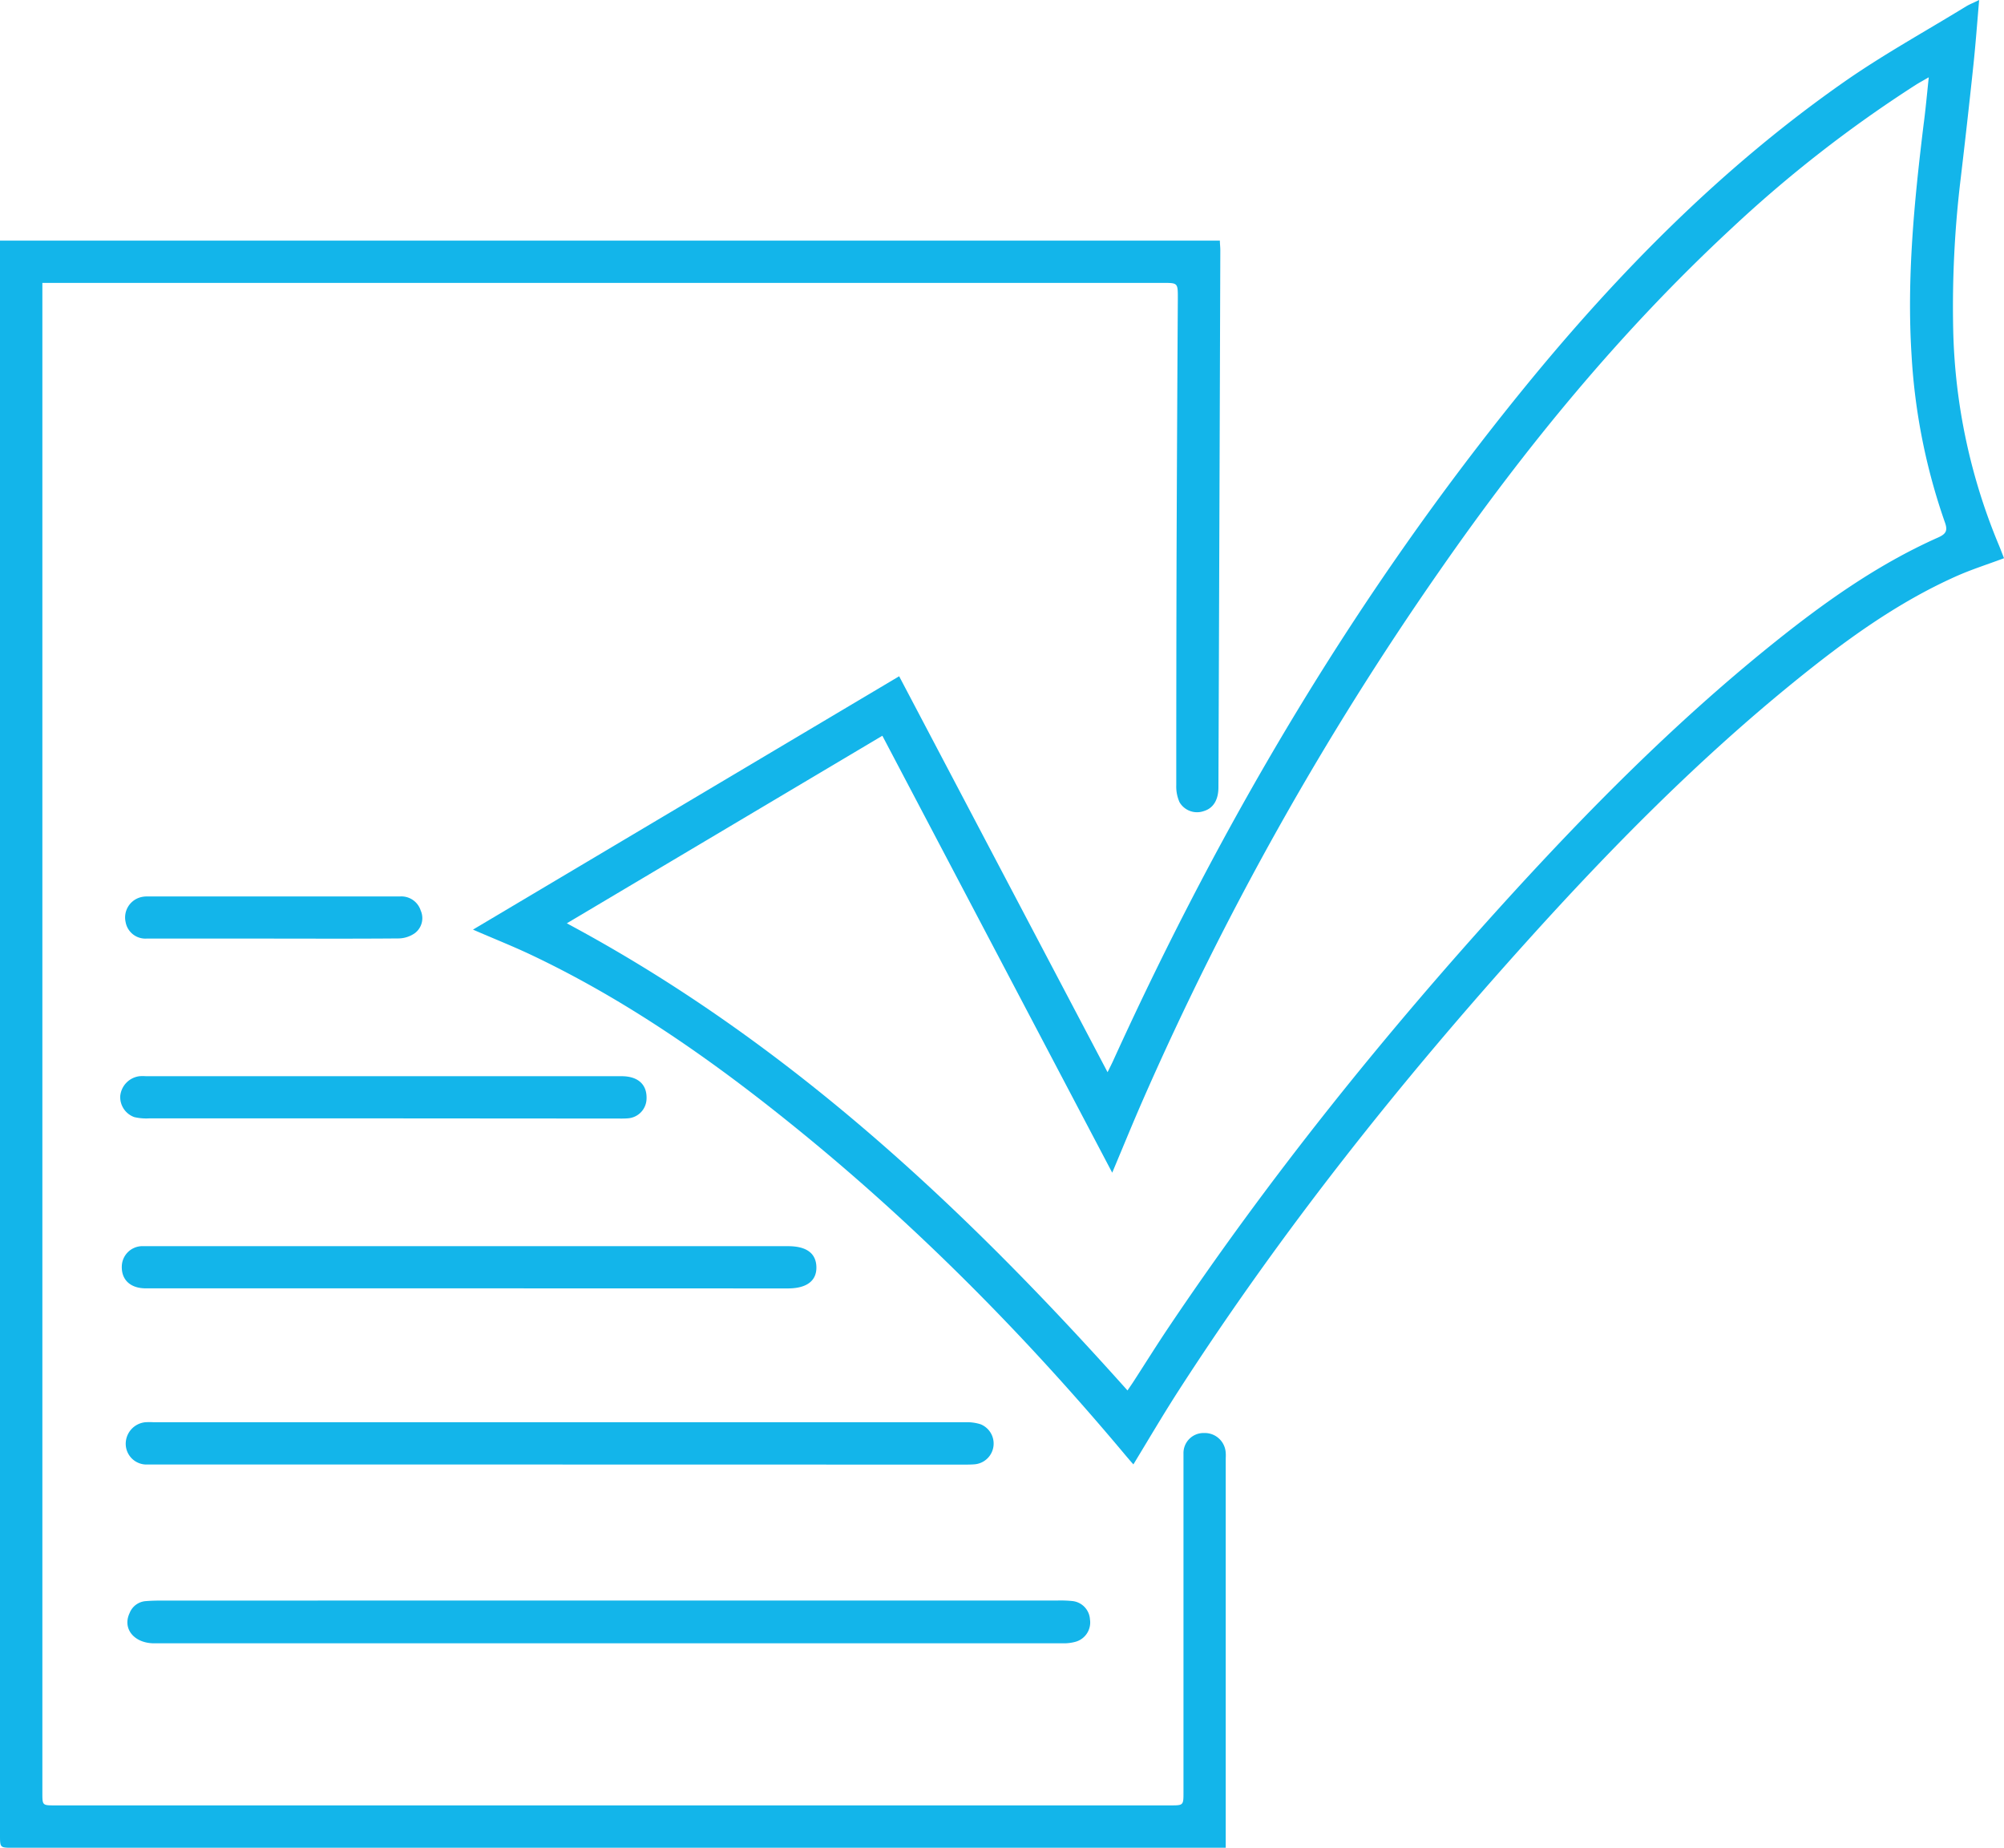 <svg id="Layer_1" data-name="Layer 1" xmlns="http://www.w3.org/2000/svg" viewBox="0 0 500 460.94"><defs><style>.cls-1{fill:#13b5ea;}</style></defs><path class="cls-1" d="M499.8,25.53c-.49,5.67-.88,11-1.44,16.29q-1.5,14.22-3.19,28.44a265.87,265.87,0,0,0-1.85,37.21,147.39,147.39,0,0,0,11.51,54.31c.41,1,.78,2,1.17,3-4.13,1.55-8.19,2.83-12.05,4.56-14.81,6.63-27.79,16.12-40.3,26.27-24.09,19.56-45.81,41.58-66.55,64.59-31.8,35.27-61.31,72.34-87.08,112.29-3.82,5.93-7.38,12-11.24,18.35-1-1.12-1.85-2.14-2.72-3.18-25.21-30-52.75-57.73-83.36-82.29-20-16.08-41.06-30.72-64.39-41.74-4.56-2.15-9.25-4-14.3-6.2l106.33-63.2,52,98.77c.6-1.23,1-2,1.33-2.72,27.38-60.16,60.8-116.65,102.63-168,23.42-28.73,49.31-55,79.81-76.32,9.79-6.84,20.3-12.62,30.49-18.87C497.52,26.55,498.52,26.16,499.8,25.53ZM487.23,44.81c-1.41.82-2.34,1.32-3.23,1.88a320.21,320.21,0,0,0-45.93,35.76c-27.61,25.6-51.37,54.5-72.81,85.35a774.83,774.83,0,0,0-74.17,132.27c-2.54,5.8-4.93,11.67-7.59,18l-57.35-109-78.73,46.79c54.84,29.34,99,70.77,139.89,116.53.57-.84,1-1.45,1.42-2.09,2.87-4.43,5.67-8.92,8.61-13.31,25.43-37.9,54-73.37,84.66-107.09,20.38-22.38,41.67-43.84,65.24-62.92,13.14-10.63,26.81-20.47,42.35-27.38,2-.9,2.39-1.75,1.66-3.78a152.16,152.16,0,0,1-8.31-41.62c-1.23-19.31.67-38.47,3-57.61C486.44,52.88,486.77,49.12,487.23,44.81Z" transform="translate(-6 -25.53)"/><path class="cls-1" d="M16.57,96.12V472.75c0,3.15,0,3.15,3.16,3.15H298c3.28,0,3.28,0,3.28-3.32V388.14a5,5,0,0,1,4.87-5.13h.29a5.22,5.22,0,0,1,5.38,5c.05.54,0,1.08,0,1.63v96.83H9.17c-3.16,0-3.17,0-3.17-3.16V85.55H310.36c0,.86.12,1.68.11,2.51Q310.25,155,310,221.94c0,3.12-1.29,5.2-3.59,5.9a5.07,5.07,0,0,1-6.1-2.16,9.47,9.47,0,0,1-.83-4.23q0-28,.07-56,.12-32.76.32-65.54c0-3.81,0-3.81-3.74-3.81H16.57Z" transform="translate(-6 -25.53)"/><path class="cls-1" d="M158.07,424.79H270a29.09,29.09,0,0,1,3.49.13,4.9,4.9,0,0,1,4.46,4.6,5,5,0,0,1-3.59,5.56,10.89,10.89,0,0,1-3,.39H44.49c-5,0-8-3.62-6.16-7.53a4.7,4.7,0,0,1,4.08-3c1.16-.09,2.33-.13,3.49-.13Z" transform="translate(-6 -25.53)"/><path class="cls-1" d="M145.58,390.87H42.51a5.18,5.18,0,0,1-5.14-5,5.41,5.41,0,0,1,4.9-5.55,18.39,18.39,0,0,1,2.1,0H247a11,11,0,0,1,3.64.5,5.19,5.19,0,0,1-1.54,10c-1.08.09-2.17.06-3.26.07Z" transform="translate(-6 -25.53)"/><path class="cls-1" d="M123.06,346.92H42.39c-3.86,0-6.11-2.12-6-5.52a5.15,5.15,0,0,1,4.86-5H202.61c4.61,0,7,1.77,7.08,5.19s-2.37,5.35-7.13,5.35Z" transform="translate(-6 -25.53)"/><path class="cls-1" d="M101.68,304.52H43.18a13,13,0,0,1-3.68-.32,5.3,5.3,0,0,1-3.5-5.27A5.51,5.51,0,0,1,40.8,294a11.09,11.09,0,0,1,1.63,0H161.08c4.15,0,6.42,2.11,6.23,5.75a5,5,0,0,1-4.56,4.75c-1,.09-2,.06-3,.06Z" transform="translate(-6 -25.53)"/><path class="cls-1" d="M74.2,259.67H42.5a5,5,0,0,1-5.16-4.13,5.22,5.22,0,0,1,3.46-6.1,5.91,5.91,0,0,1,1.82-.28h63.16a5.06,5.06,0,0,1,5.19,3.52,4.68,4.68,0,0,1-1.5,5.66,7.26,7.26,0,0,1-4,1.29C95,259.72,84.6,259.68,74.2,259.67Z" transform="translate(-6 -25.53)"/></svg>
